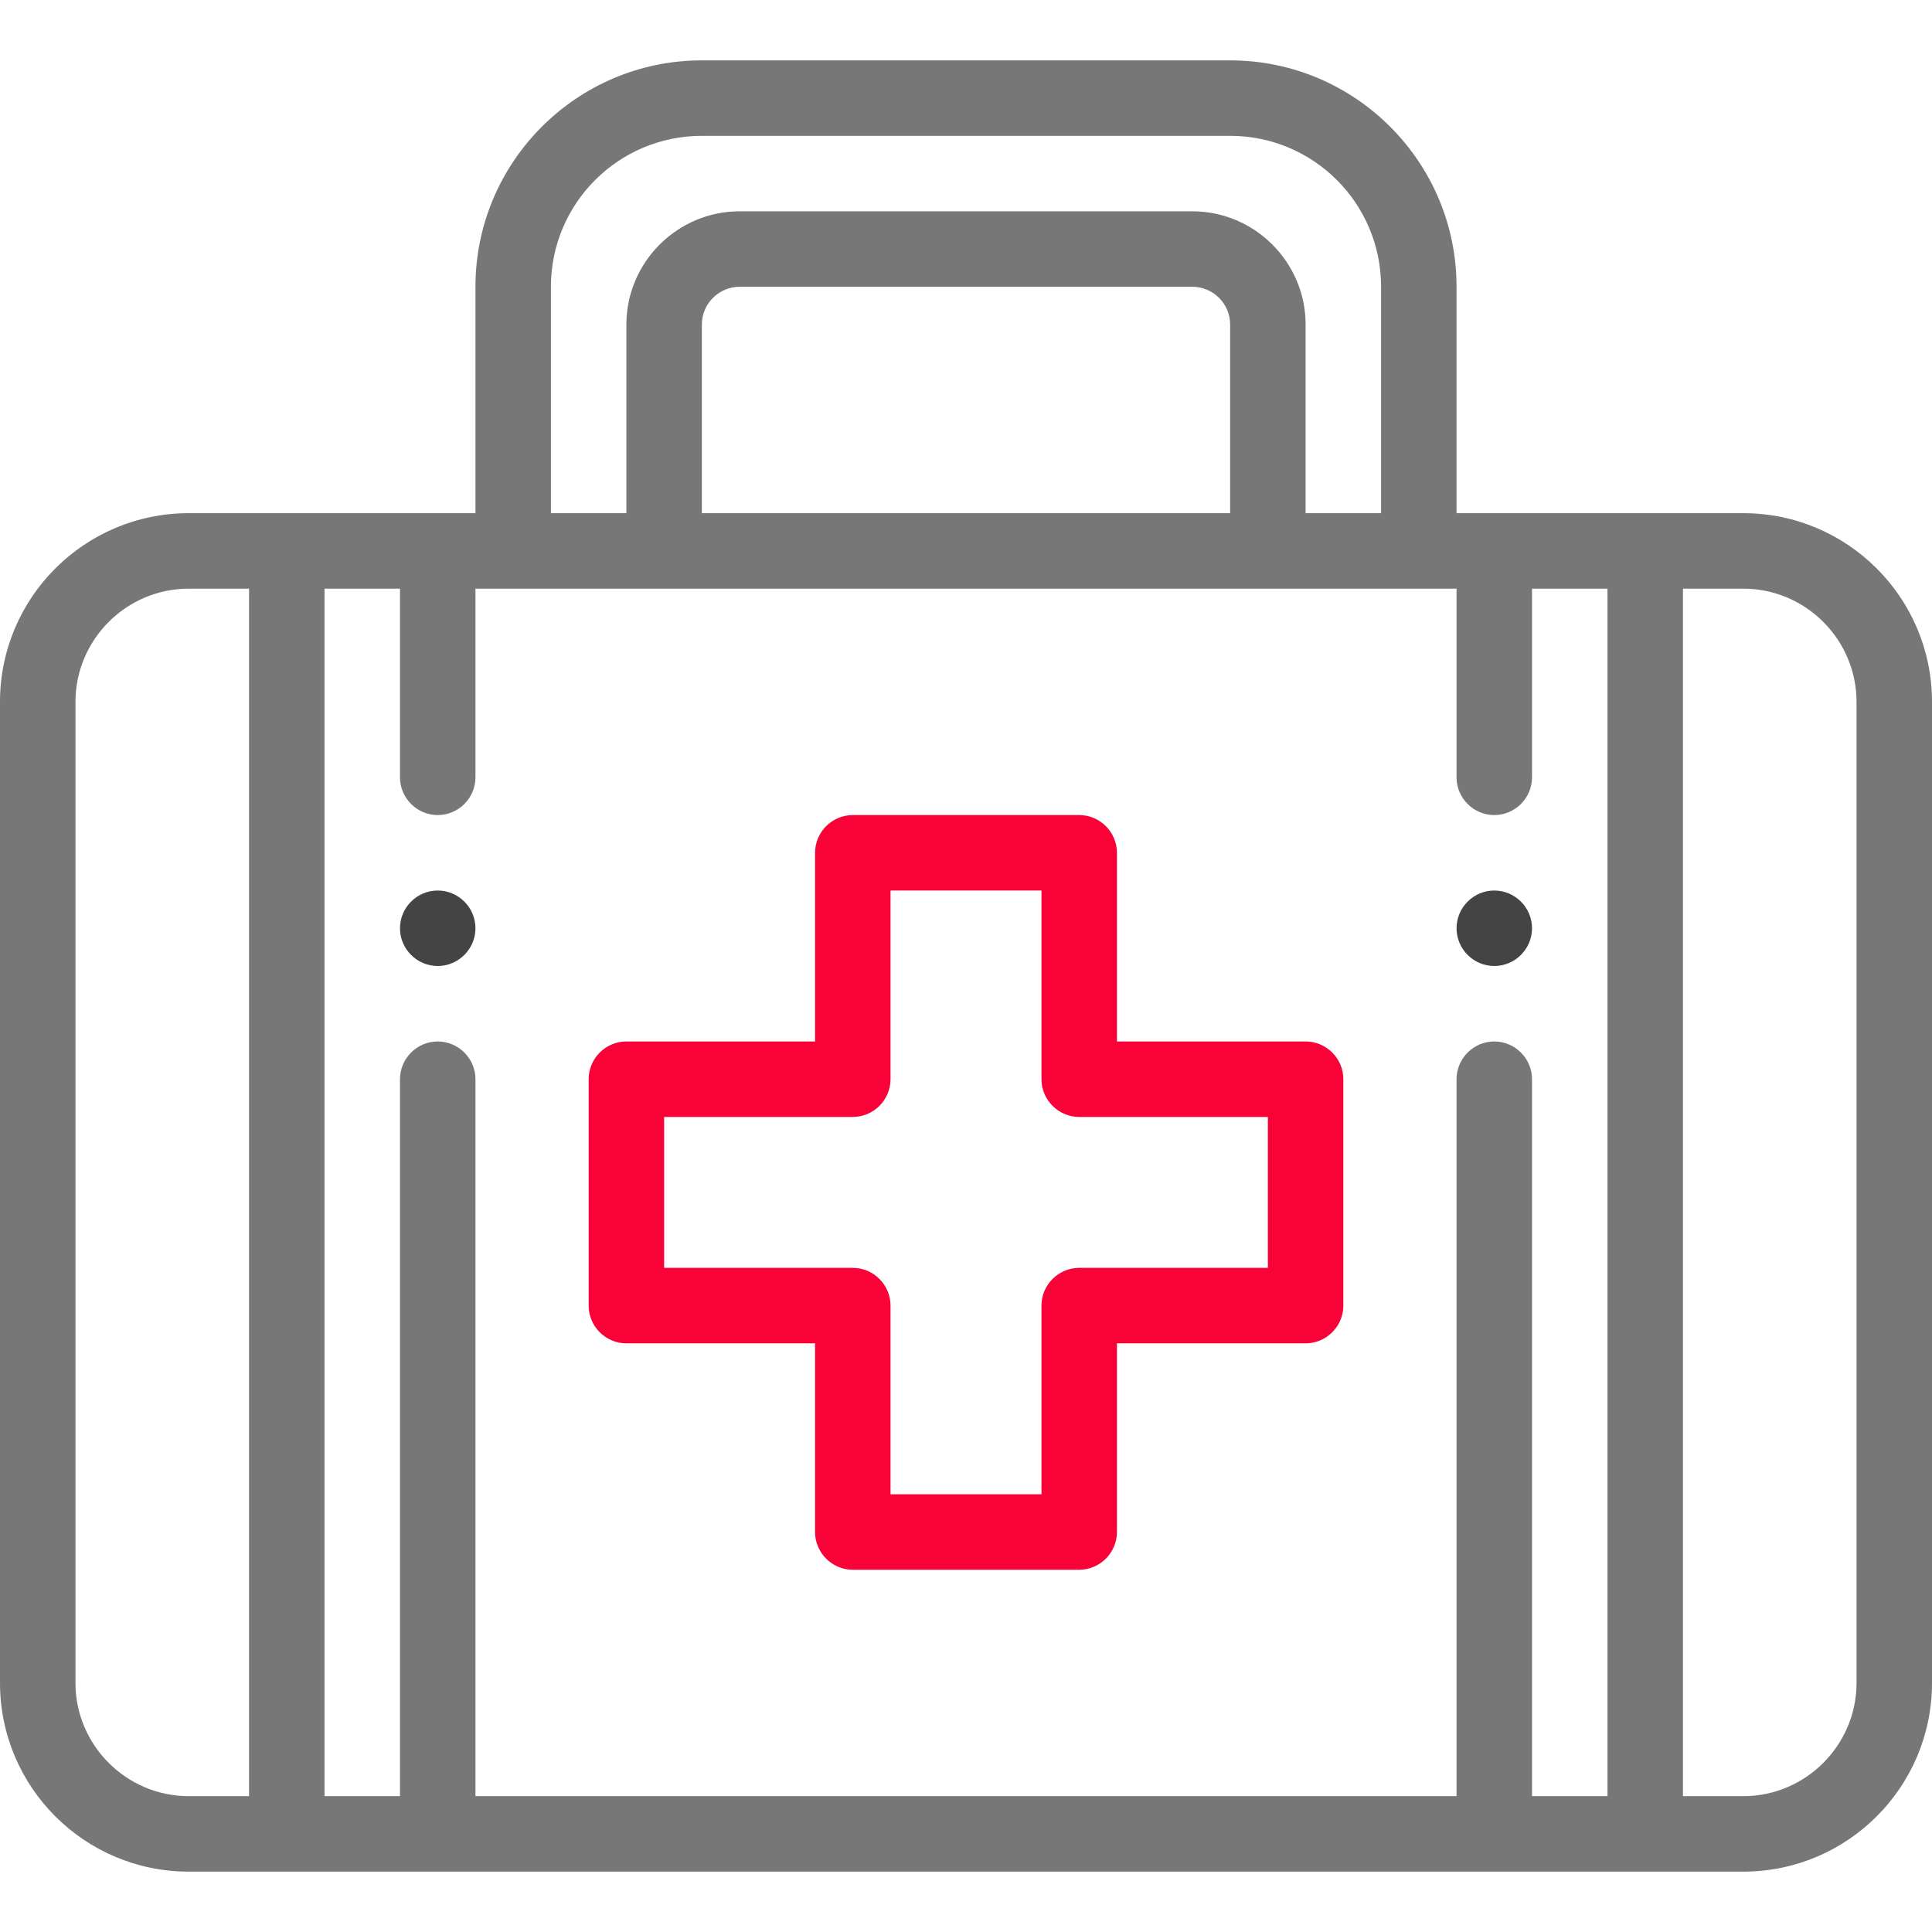 <?xml version="1.0" encoding="utf-8"?>
<!-- Generator: Adobe Illustrator 22.1.0, SVG Export Plug-In . SVG Version: 6.00 Build 0)  -->
<svg version="1.1" id="Capa_1" xmlns="http://www.w3.org/2000/svg" xmlns:xlink="http://www.w3.org/1999/xlink" x="0px" y="0px"
	 viewBox="0 0 512 512" style="enable-background:new 0 0 512 512;" xml:space="preserve">
<style type="text/css">
	.st0{fill:#444444;}
	.st1{fill:#F90237;}
	.st2{fill:#777777;}
</style>
<g>
	<g>
		<path class="st0" d="M396,236c-5.5,0-10,4.5-10,10s4.5,10,10,10s10-4.5,10-10S401.5,236,396,236z"/>
	</g>
</g>
<g>
	<g>
		<path class="st0" d="M116,236c-5.5,0-10,4.5-10,10s4.5,10,10,10s10-4.5,10-10S121.5,236,116,236z"/>
	</g>
</g>
<g>
	<g>
		<path class="st1" d="M346,276h-50v-50c0-5.5-4.5-10-10-10h-60c-5.5,0-10,4.5-10,10v50h-50c-5.5,0-10,4.5-10,10v60
			c0,5.5,4.5,10,10,10h50v50c0,5.5,4.5,10,10,10h60c5.5,0,10-4.5,10-10v-50h50c5.5,0,10-4.5,10-10v-60C356,280.5,351.5,276,346,276z
			 M336,336h-50c-5.5,0-10,4.5-10,10v50h-40v-50c0-5.5-4.5-10-10-10h-50v-40h50c5.5,0,10-4.5,10-10v-50h40v50c0,5.5,4.5,10,10,10h50
			V336z"/>
	</g>
</g>
<g>
	<g>
		<path class="st2" d="M462,136h-76V76c0-33.1-26.9-60-60-60H186c-33.1,0-60,26.9-60,60v60H50c-27.6,0-50,22.4-50,50v260
			c0,27.6,22.4,50,50,50h412c27.6,0,50-22.4,50-50V186C512,158.4,489.6,136,462,136z M146,76c0-22.1,17.9-40,40-40h140
			c22.1,0,40,17.9,40,40v60h-20V86c0-16.5-13.5-30-30-30H196c-16.5,0-30,13.5-30,30v50h-20V76z M326,86v50H186V86
			c0-5.5,4.5-10,10-10h120C321.5,76,326,80.5,326,86z M66,476H50c-16.5,0-30-13.5-30-30V186c0-16.5,13.5-30,30-30h16V476z M426,476
			h-20V286c0-5.5-4.5-10-10-10s-10,4.5-10,10v190H126V286c0-5.5-4.5-10-10-10s-10,4.5-10,10v190H86V156h20v50c0,5.5,4.5,10,10,10
			s10-4.5,10-10v-50h260v50c0,5.5,4.5,10,10,10s10-4.5,10-10v-50h20V476z M492,446c0,16.5-13.5,30-30,30h-16V156h16
			c16.5,0,30,13.5,30,30V446z"/>
	</g>
</g>
</svg>
